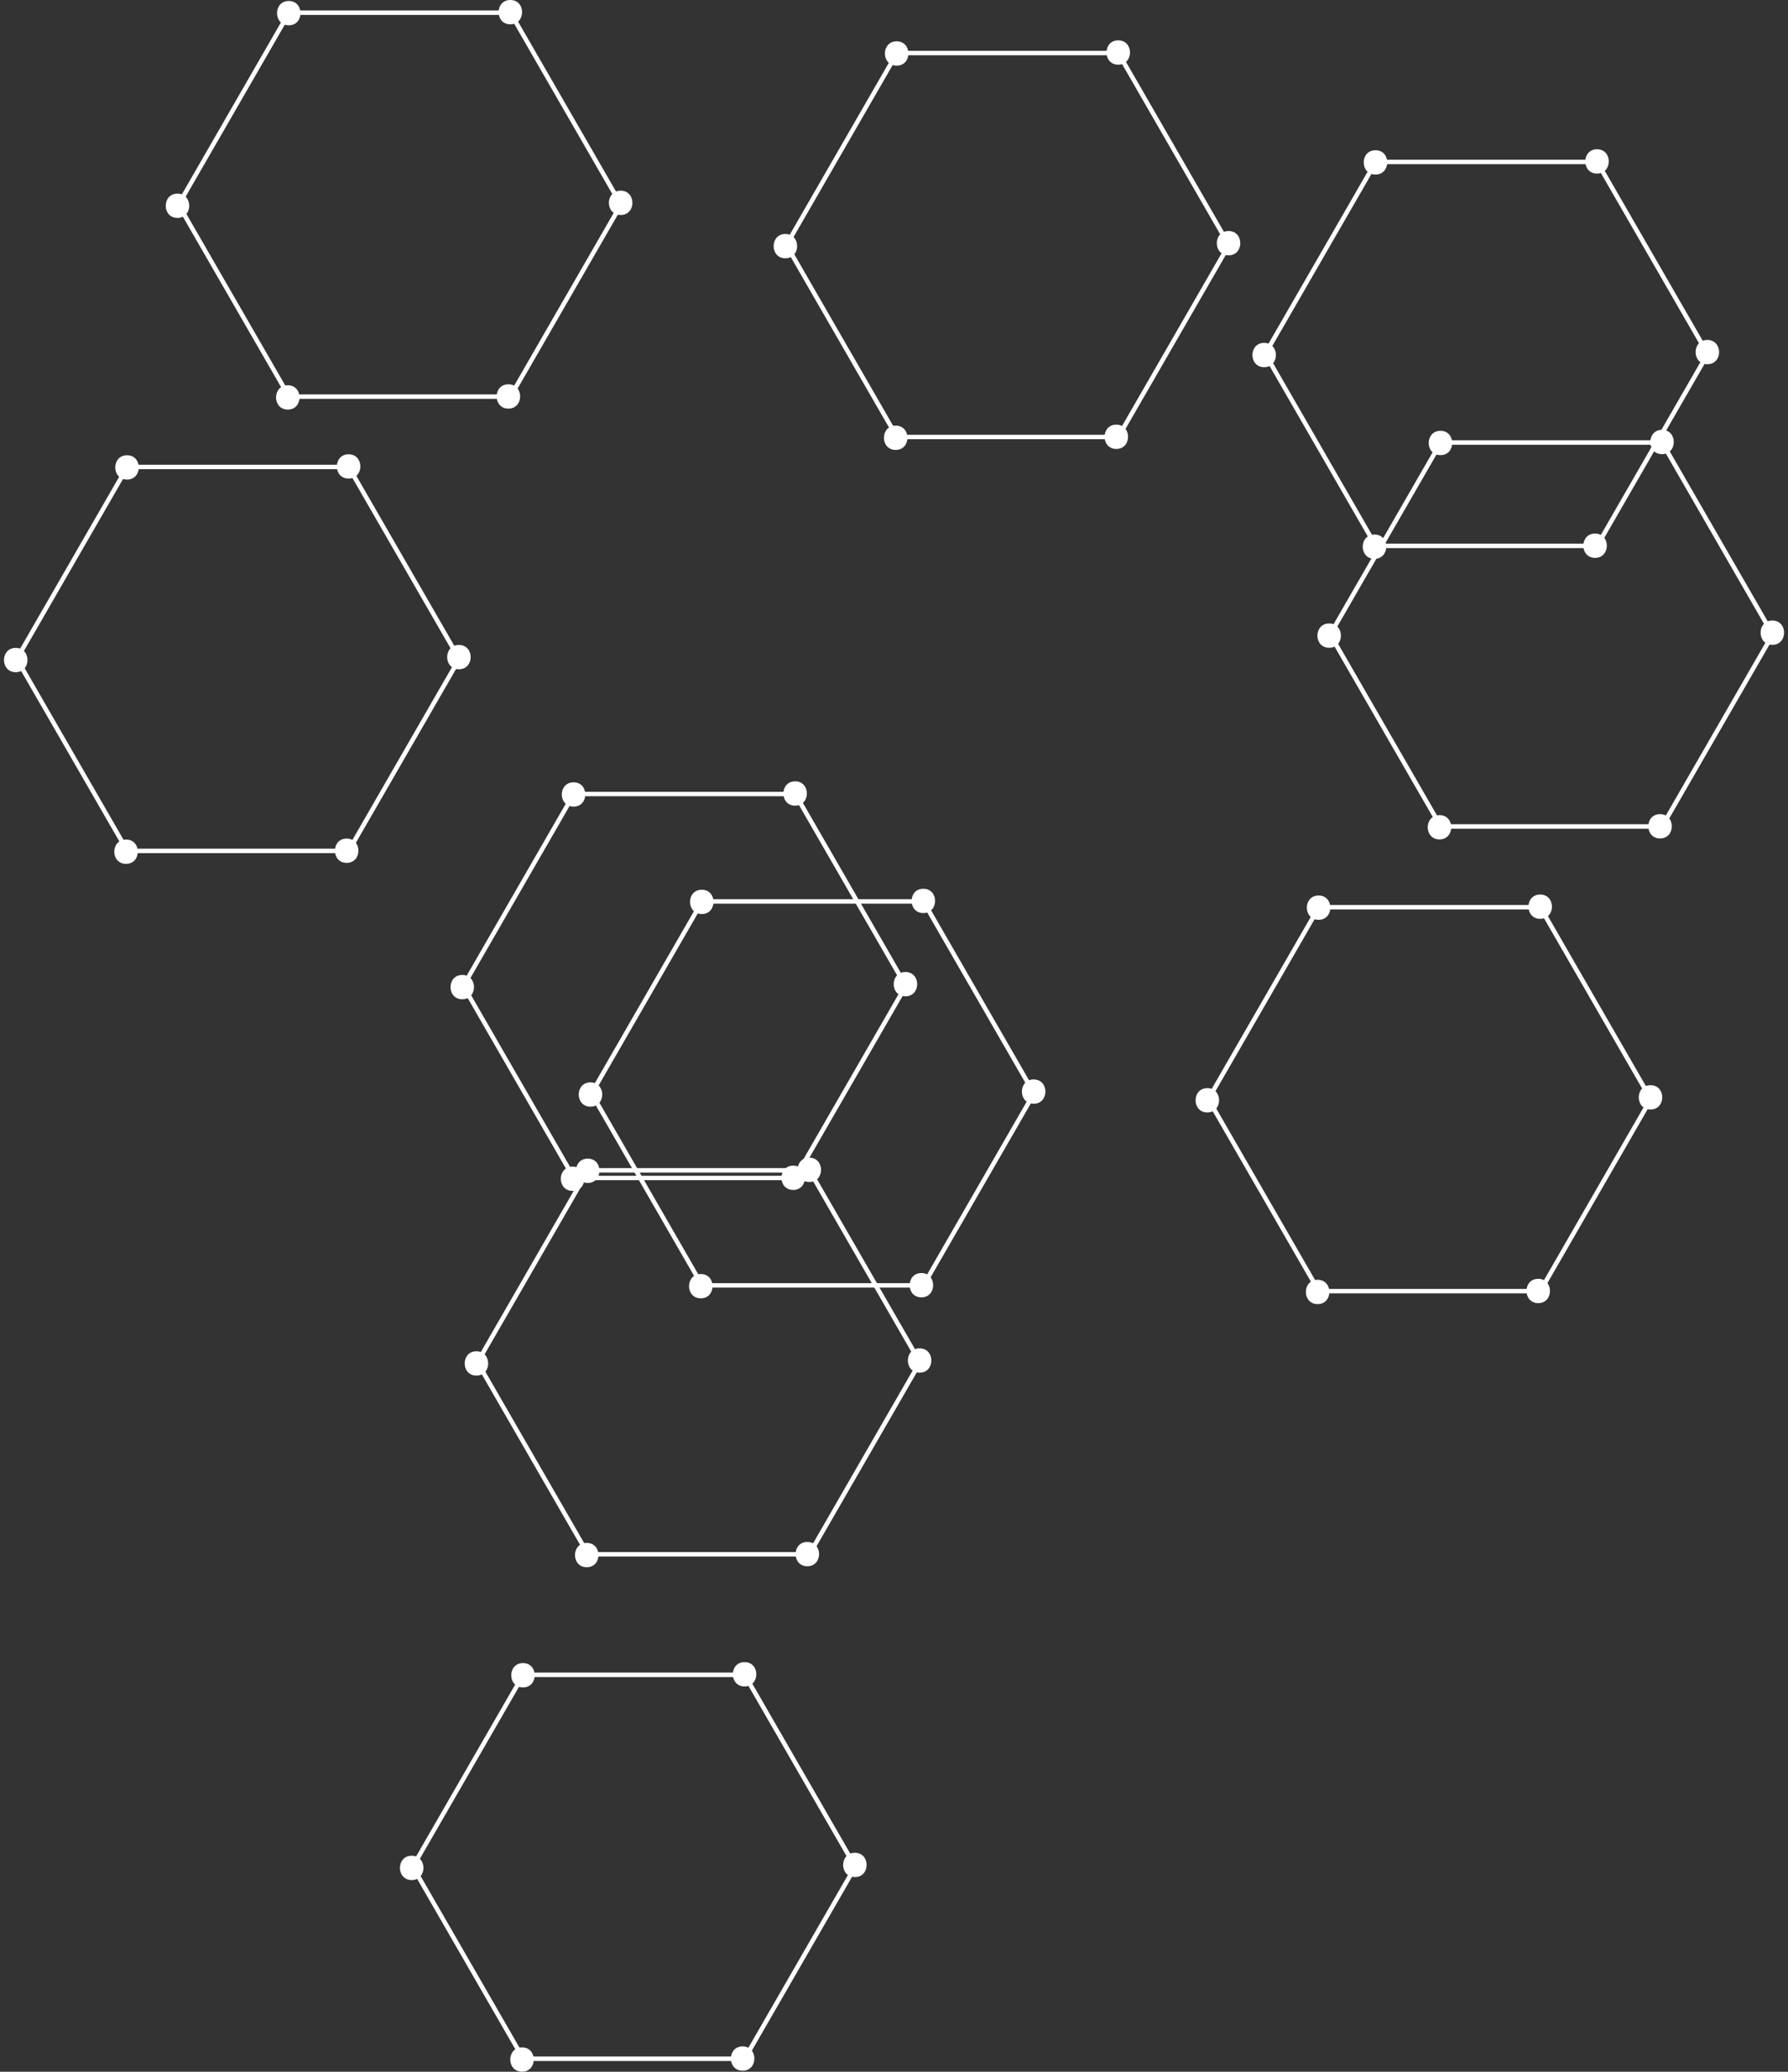 <?xml version="1.0" encoding="UTF-8"?><svg xmlns="http://www.w3.org/2000/svg" xmlns:xlink="http://www.w3.org/1999/xlink" height="930.4" preserveAspectRatio="xMidYMid meet" version="1.0" viewBox="-1.8 0.0 803.0 930.4" width="803.0" zoomAndPan="magnify"><rect x="-1.8" y="0.0" width="803.0" height="930.4" fill="#333333" stroke="none"/><g><g fill="#fff"><g id="change1_6"><path d="M716.04,246.15h-100.53l-.29-.5-49.98-86.71,.29-.5,49.98-86.71h100.53l.29,.5,49.98,86.71-.29,.5-49.98,86.71Zm-99.38-2h98.22l49.11-85.21-49.11-85.21h-98.22l-49.11,85.21,49.11,85.21Z"/><path d="M615.93,78.39c7.03,0,7.04-10.92,0-10.92s-7.04,10.92,0,10.92h0Z"/><path d="M715.44,77.95c7.03,0,7.04-10.92,0-10.92s-7.04,10.92,0,10.92h0Z"/><path d="M764.98,163.58c7.03,0,7.04-10.92,0-10.92s-7.04,10.92,0,10.92h0Z"/><path d="M714.56,250.53c7.03,0,7.04-10.92,0-10.92s-7.04,10.92,0,10.92h0Z"/><path d="M615.49,250.97c7.03,0,7.04-10.92,0-10.92s-7.04,10.92,0,10.92h0Z"/><path d="M565.95,164.9c7.03,0,7.04-10.92,0-10.92s-7.04,10.92,0,10.92h0Z"/></g><g id="change1_4"><path d="M355.9,530.01h-100.53l-50.26-87.21,.29-.5,49.98-86.71h100.53l50.26,87.21-.29,.5-49.98,86.71Zm-99.38-2h98.22l49.11-85.21-49.11-85.21h-98.22l-49.11,85.21,49.11,85.21Z"/><path d="M255.79,362.25c7.03,0,7.04-10.92,0-10.92s-7.04,10.92,0,10.92h0Z"/><path d="M355.3,361.81c7.03,0,7.04-10.92,0-10.92s-7.04,10.92,0,10.92h0Z"/><path d="M404.84,447.44c7.03,0,7.04-10.92,0-10.92s-7.04,10.92,0,10.92h0Z"/><path d="M354.43,534.39c7.03,0,7.04-10.92,0-10.92s-7.04,10.92,0,10.92h0Z"/><path d="M255.35,534.83c7.03,0,7.04-10.92,0-10.92s-7.04,10.92,0,10.92h0Z"/><path d="M205.81,448.76c7.03,0,7.04-10.92,0-10.92s-7.04,10.92,0,10.92h0Z"/></g><g id="change1_5"><path d="M745.23,372.16h-100.53l-.29-.5-49.98-86.71,.29-.5,49.98-86.71h100.53l.29,.5,49.98,86.71-.29,.5-49.98,86.71Zm-99.38-2h98.22l49.11-85.21-49.11-85.21h-98.22l-49.11,85.21,49.11,85.21Z"/><path d="M645.12,204.4c7.03,0,7.04-10.92,0-10.92s-7.04,10.92,0,10.92h0Z"/><path d="M744.63,203.96c7.03,0,7.04-10.92,0-10.92s-7.04,10.92,0,10.92h0Z"/><path d="M794.17,289.59c7.03,0,7.04-10.92,0-10.92s-7.04,10.92,0,10.92h0Z"/><path d="M743.75,376.54c7.03,0,7.04-10.92,0-10.92s-7.04,10.92,0,10.92h0Z"/><path d="M644.68,376.98c7.03,0,7.04-10.92,0-10.92s-7.04,10.92,0,10.92h0Z"/><path d="M595.14,290.91c7.03,0,7.04-10.92,0-10.92s-7.04,10.92,0,10.92h0Z"/></g><g id="change1_8"><path d="M413.48,578.25h-100.53l-50.26-87.21,.29-.5,49.98-86.71h100.53l50.26,87.21-.29,.5-49.98,86.71Zm-99.38-2h98.22l49.11-85.21-49.11-85.21h-98.22l-49.11,85.21,49.11,85.21Z"/><path d="M313.37,410.49c7.03,0,7.04-10.92,0-10.92s-7.04,10.92,0,10.92h0Z"/><path d="M412.88,410.05c7.03,0,7.04-10.92,0-10.92s-7.04,10.92,0,10.92h0Z"/><path d="M462.42,495.68c7.03,0,7.04-10.92,0-10.92s-7.04,10.92,0,10.92h0Z"/><path d="M412.01,582.63c7.03,0,7.04-10.92,0-10.92s-7.04,10.92,0,10.92h0Z"/><path d="M312.93,583.07c7.03,0,7.04-10.92,0-10.92s-7.04,10.92,0,10.92h0Z"/><path d="M263.39,497c7.03,0,7.04-10.92,0-10.92s-7.04,10.92,0,10.92h0Z"/></g><g id="change1_3"><path d="M155.36,383.13H54.83L4.57,295.92l.29-.5,49.98-86.71h100.53l50.26,87.21-.29,.5-49.98,86.71Zm-99.38-2h98.22l49.11-85.21-49.11-85.21H55.99L6.88,295.92l49.11,85.21Z"/><path d="M55.25,215.37c7.03,0,7.04-10.92,0-10.92s-7.04,10.92,0,10.92h0Z"/><path d="M154.76,214.93c7.03,0,7.04-10.92,0-10.92s-7.04,10.92,0,10.92h0Z"/><path d="M204.3,300.56c7.03,0,7.04-10.92,0-10.92s-7.04,10.92,0,10.92h0Z"/><path d="M153.89,387.51c7.03,0,7.04-10.92,0-10.92s-7.04,10.92,0,10.92h0Z"/><path d="M54.81,387.95c7.03,0,7.04-10.92,0-10.92s-7.04,10.92,0,10.92h0Z"/><path d="M5.27,301.88c7.03,0,7.04-10.92,0-10.92s-7.04,10.92,0,10.92h0Z"/></g><g id="change1_9"><path d="M228,179.12H127.47l-50.26-87.21,.29-.5L127.47,4.7h100.53l50.26,87.21-.29,.5-49.98,86.71Zm-99.38-2h98.22l49.11-85.21L226.84,6.7h-98.22l-49.11,85.21,49.11,85.21Z"/><path d="M127.89,11.36c7.03,0,7.04-10.92,0-10.92s-7.04,10.92,0,10.92h0Z"/><path d="M227.4,10.92c7.03,0,7.04-10.92,0-10.92s-7.04,10.92,0,10.92h0Z"/><path d="M276.94,96.55c7.03,0,7.04-10.92,0-10.92s-7.04,10.92,0,10.92h0Z"/><path d="M226.52,183.5c7.03,0,7.04-10.92,0-10.92s-7.04,10.92,0,10.92h0Z"/><path d="M127.45,183.94c7.03,0,7.04-10.92,0-10.92s-7.04,10.92,0,10.92h0Z"/><path d="M77.91,97.87c7.03,0,7.04-10.92,0-10.92s-7.04,10.92,0,10.92h0Z"/></g><g id="change1_10"><path d="M362.26,699.01h-100.53l-50.26-87.21,.29-.5,49.98-86.71h100.53l50.26,87.21-.29,.5-49.98,86.71Zm-99.38-2h98.22l49.11-85.21-49.11-85.21h-98.22l-49.11,85.21,49.11,85.21Z"/><path d="M262.15,531.25c7.03,0,7.04-10.92,0-10.92s-7.04,10.92,0,10.92h0Z"/><path d="M361.66,530.82c7.03,0,7.04-10.92,0-10.92s-7.04,10.92,0,10.92h0Z"/><path d="M411.2,616.45c7.03,0,7.04-10.92,0-10.92s-7.04,10.92,0,10.92h0Z"/><path d="M360.78,703.39c7.03,0,7.04-10.92,0-10.92s-7.04,10.92,0,10.92h0Z"/><path d="M261.71,703.83c7.03,0,7.04-10.92,0-10.92s-7.04,10.92,0,10.92h0Z"/><path d="M212.17,617.76c7.03,0,7.04-10.92,0-10.92s-7.04,10.92,0,10.92h0Z"/></g><g id="change1_1"><path d="M501.01,197.24h-100.53l-50.26-87.21,.29-.5,49.98-86.71h100.53l50.26,87.21-.29,.5-49.98,86.71Zm-99.38-2h98.22l49.11-85.21-49.11-85.21h-98.22l-49.11,85.21,49.11,85.21Z"/><path d="M400.9,29.48c7.03,0,7.04-10.92,0-10.92s-7.04,10.92,0,10.92h0Z"/><path d="M500.41,29.04c7.03,0,7.04-10.92,0-10.92s-7.04,10.92,0,10.92h0Z"/><path d="M549.95,114.67c7.03,0,7.04-10.92,0-10.92s-7.04,10.92,0,10.92h0Z"/><path d="M499.54,201.62c7.03,0,7.04-10.92,0-10.92s-7.04,10.92,0,10.92h0Z"/><path d="M400.46,202.06c7.03,0,7.04-10.92,0-10.92s-7.04,10.92,0,10.92h0Z"/><path d="M350.92,115.99c7.03,0,7.04-10.92,0-10.92s-7.04,10.92,0,10.92h0Z"/></g><g id="change1_2"><path d="M690.5,580.84h-100.53l-.29-.5-49.98-86.71,.29-.5,49.98-86.71h100.53l.29,.5,49.98,86.71-.29,.5-49.98,86.71Zm-99.38-2h98.22l49.11-85.21-49.11-85.21h-98.22l-49.11,85.21,49.11,85.21Z"/><path d="M590.39,413.08c7.03,0,7.04-10.92,0-10.92s-7.04,10.92,0,10.92h0Z"/><path d="M689.91,412.64c7.03,0,7.04-10.92,0-10.92s-7.04,10.92,0,10.92h0Z"/><path d="M739.45,498.27c7.03,0,7.04-10.92,0-10.92s-7.04,10.92,0,10.92h0Z"/><path d="M689.03,585.22c7.03,0,7.04-10.92,0-10.92s-7.04,10.92,0,10.92h0Z"/><path d="M589.95,585.66c7.03,0,7.04-10.92,0-10.92s-7.04,10.92,0,10.92h0Z"/><path d="M540.42,499.59c7.03,0,7.04-10.92,0-10.92s-7.04,10.92,0,10.92h0Z"/></g><g id="change1_7"><path d="M333.19,925.56h-100.53l-50.26-87.21,.29-.5,49.98-86.71h100.53l50.26,87.21-.29,.5-49.98,86.71Zm-99.38-2h98.22l49.11-85.21-49.11-85.21h-98.22l-49.11,85.21,49.11,85.21Z"/><path d="M233.08,757.8c7.03,0,7.04-10.92,0-10.92s-7.04,10.92,0,10.92h0Z"/><path d="M332.59,757.36c7.03,0,7.04-10.92,0-10.92s-7.04,10.92,0,10.92h0Z"/><path d="M382.13,842.99c7.03,0,7.04-10.92,0-10.92s-7.04,10.92,0,10.92h0Z"/><path d="M331.72,929.94c7.03,0,7.04-10.92,0-10.92s-7.04,10.92,0,10.92h0Z"/><path d="M232.64,930.38c7.03,0,7.04-10.92,0-10.92s-7.04,10.92,0,10.92h0Z"/><path d="M183.1,844.31c7.03,0,7.04-10.92,0-10.92s-7.04,10.92,0,10.92h0Z"/></g></g></g></svg>